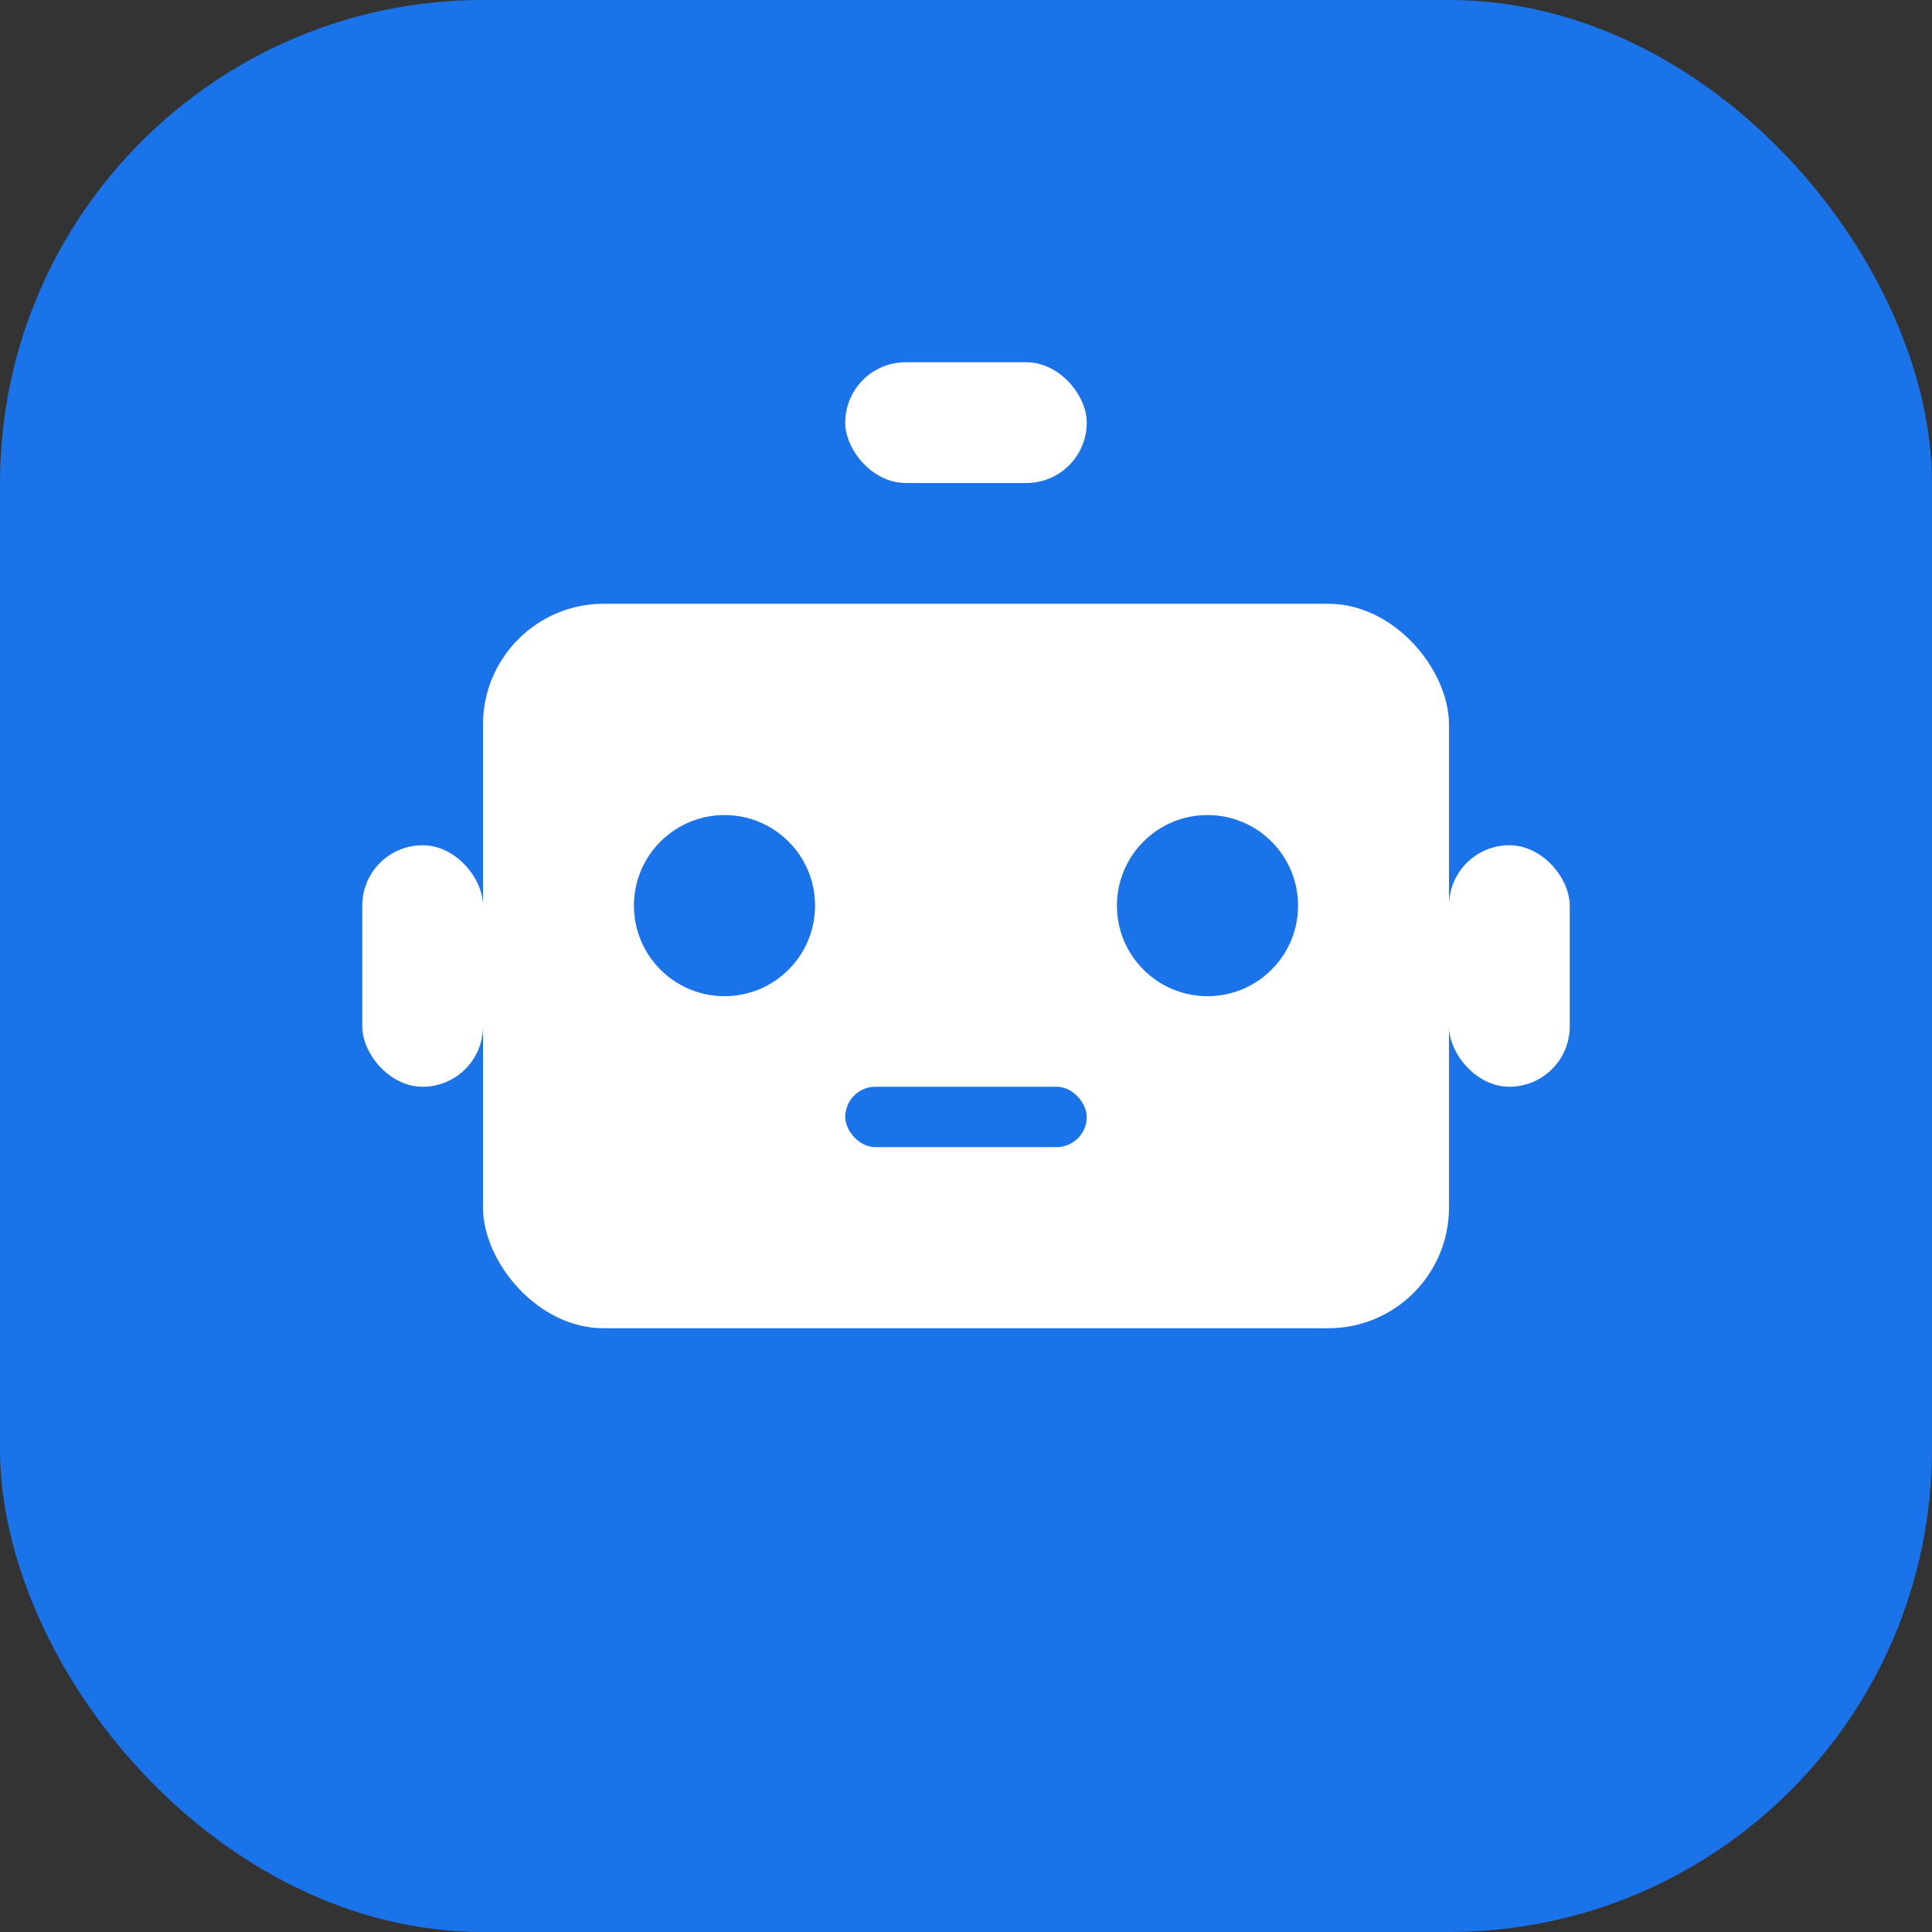 <svg width="32" height="32" viewBox="0 0 32 32" fill="none" xmlns="http://www.w3.org/2000/svg">
  <rect x="0" y="0" width="32" height="32" fill="#333333" stroke="none"/>
  <rect width="32" height="32" rx="8" fill="#1a73e8"/>
  <rect x="8" y="10" width="16" height="12" rx="2" fill="white"/>
  <circle cx="12" cy="15" r="1.5" fill="#1a73e8"/>
  <circle cx="20" cy="15" r="1.5" fill="#1a73e8"/>
  <rect x="14" y="18" width="4" height="1" rx="0.5" fill="#1a73e8"/>
  <rect x="6" y="14" width="2" height="4" rx="1" fill="white"/>
  <rect x="24" y="14" width="2" height="4" rx="1" fill="white"/>
  <rect x="14" y="6" width="4" height="2" rx="1" fill="white"/>
</svg>